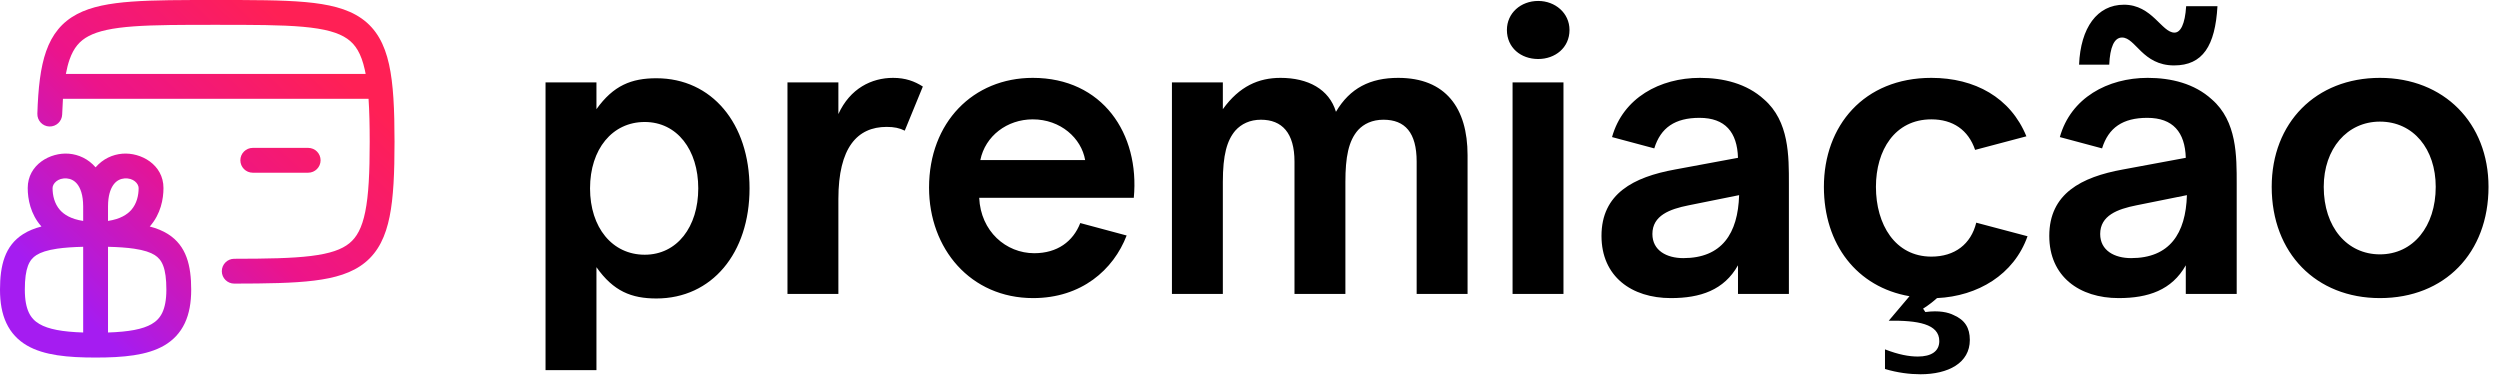 <svg width="190" height="29" viewBox="0 0 190 29" fill="none" xmlns="http://www.w3.org/2000/svg">
<path d="M49.887 5.947C54.1 5.947 56.965 9.386 56.965 14.315C56.965 19.244 54.1 22.684 49.887 22.684C47.995 22.684 46.62 22.139 45.33 20.305V28.129H41.461V6.262H45.33V8.297C46.62 6.491 47.995 5.947 49.887 5.947ZM44.843 14.315C44.843 17.296 46.534 19.359 48.998 19.359C51.463 19.359 53.068 17.238 53.068 14.315C53.068 11.392 51.463 9.271 48.998 9.271C46.534 9.271 44.843 11.335 44.843 14.315ZM70.136 6.577L68.761 9.93C68.36 9.73 67.959 9.644 67.385 9.644C65.15 9.644 63.717 11.22 63.717 15.118V22.34H59.848V6.262H63.717V8.669C64.605 6.721 66.239 5.918 67.872 5.918C68.818 5.918 69.506 6.176 70.136 6.577ZM78.489 9.071C76.54 9.071 74.878 10.332 74.505 12.166H82.472C82.186 10.504 80.609 9.071 78.489 9.071ZM70.608 14.258C70.608 9.3 73.961 5.918 78.489 5.918C83.791 5.918 86.628 10.16 86.169 15.032H74.419C74.534 17.582 76.454 19.244 78.603 19.244C80.352 19.244 81.555 18.356 82.1 16.952L85.625 17.898C84.622 20.506 82.186 22.655 78.517 22.655C73.76 22.655 70.608 18.901 70.608 14.258ZM89.067 22.34V6.262H92.936V8.297C94.196 6.549 95.658 5.918 97.32 5.918C99.412 5.918 101.017 6.778 101.533 8.497C102.594 6.692 104.141 5.918 106.262 5.918C109.873 5.918 111.535 8.211 111.535 11.793V22.34H107.666V12.28C107.666 10.074 106.778 9.099 105.144 9.099C104.284 9.099 103.654 9.415 103.224 9.873C102.479 10.704 102.25 11.965 102.25 13.828V22.34H98.381V12.28C98.381 10.102 97.435 9.099 95.83 9.099C94.999 9.099 94.34 9.415 93.881 9.93C93.251 10.676 92.936 11.765 92.936 13.828V22.34H89.067ZM114.955 22.34V6.262H118.824V22.34H114.955ZM114.525 2.279C114.525 0.989 115.585 0.072 116.903 0.072C118.193 0.072 119.282 0.989 119.282 2.279C119.282 3.625 118.193 4.485 116.903 4.485C115.585 4.485 114.525 3.625 114.525 2.279ZM127.932 19.617C130.855 19.617 132.087 17.754 132.173 14.831L128.333 15.605C126.9 15.891 125.582 16.379 125.582 17.783C125.582 19.044 126.671 19.617 127.932 19.617ZM121.713 17.926C121.713 14.716 124.149 13.455 127.301 12.882L132.087 11.994C132.03 10.045 131.113 8.956 129.164 8.956C127.301 8.956 126.212 9.701 125.725 11.277L122.515 10.418C123.346 7.437 126.155 5.918 129.193 5.918C130.97 5.918 132.746 6.348 134.065 7.552C135.985 9.214 135.956 11.879 135.956 13.971V22.34H132.087V20.162C131.027 22.053 129.221 22.655 126.986 22.655C124.006 22.655 121.713 21.021 121.713 17.926ZM146.784 22.655C146.211 22.655 145.666 22.598 145.122 22.512L145.752 21.795H148.102C147.844 22.053 147.587 22.34 147.214 22.655H146.784ZM138.616 14.201C138.616 9.558 141.654 5.918 146.784 5.918C150.08 5.918 152.802 7.408 154.006 10.36L150.108 11.392C149.593 9.873 148.418 9.071 146.784 9.071C144.004 9.071 142.571 11.421 142.571 14.201C142.571 17.066 144.033 19.503 146.784 19.503C148.561 19.503 149.793 18.557 150.195 16.923L154.092 17.955C153.06 20.878 150.309 22.512 147.214 22.655C146.956 22.884 146.612 23.171 146.154 23.457L146.326 23.715C147.386 23.572 148.074 23.744 148.475 23.945C149.335 24.317 149.707 24.919 149.707 25.836C149.707 27.584 148.074 28.444 145.953 28.444C145.15 28.444 144.205 28.329 143.259 28.043V26.552C144.291 26.954 145.093 27.097 145.752 27.097C146.784 27.097 147.386 26.696 147.386 25.922C147.386 24.604 145.724 24.346 143.546 24.374L145.122 22.512C141.138 21.824 138.616 18.585 138.616 14.201ZM161.964 19.617C164.887 19.617 166.12 17.754 166.206 14.831L162.365 15.605C160.932 15.891 159.614 16.379 159.614 17.783C159.614 19.044 160.703 19.617 161.964 19.617ZM155.745 17.926C155.745 14.716 158.181 13.455 161.334 12.882L166.12 11.994C166.062 10.045 165.145 8.956 163.196 8.956C161.334 8.956 160.245 9.701 159.757 11.277L156.548 10.418C157.379 7.437 160.187 5.918 163.225 5.918C165.002 5.918 166.779 6.348 168.097 7.552C170.017 9.214 169.989 11.879 169.989 13.971V22.34H166.12V20.162C165.059 22.053 163.254 22.655 161.018 22.655C158.038 22.655 155.745 21.021 155.745 17.926ZM158.009 4.915H160.302C160.359 3.597 160.675 2.852 161.276 2.852C162.308 2.852 162.824 4.972 165.231 4.972C167.409 4.972 168.355 3.482 168.527 0.473H166.148C166.062 1.849 165.718 2.479 165.26 2.479C164.286 2.479 163.569 0.358 161.42 0.358C159.385 0.358 158.124 2.107 158.009 4.915ZM180.873 22.655C176.03 22.655 172.649 19.244 172.649 14.201C172.649 9.329 176.002 5.918 180.873 5.918C185.746 5.918 189.127 9.357 189.127 14.201C189.127 19.216 185.803 22.655 180.873 22.655ZM176.604 14.201C176.604 17.267 178.381 19.331 180.873 19.331C183.395 19.331 185.115 17.21 185.115 14.201C185.115 11.335 183.425 9.243 180.873 9.243C178.381 9.243 176.604 11.306 176.604 14.201Z" fill="black"/>
<path d="M12.644 22.016C12.644 20.348 12.305 19.733 11.764 19.388C11.438 19.181 10.949 19.012 10.19 18.9C9.643 18.82 8.99 18.775 8.209 18.756V25.27C9.791 25.218 10.85 25.023 11.531 24.626C11.901 24.41 12.16 24.133 12.338 23.755C12.524 23.36 12.644 22.807 12.644 22.016ZM28.097 10.778C28.097 9.51 28.072 8.43 28.01 7.507H4.784C4.759 7.877 4.739 8.274 4.725 8.701C4.709 9.221 4.273 9.63 3.752 9.614C3.231 9.597 2.823 9.161 2.839 8.64C2.901 6.692 3.074 5.12 3.509 3.889C3.962 2.608 4.704 1.682 5.852 1.075C6.944 0.497 8.336 0.246 10.017 0.123C11.708 -0.001 13.817 2.16488e-07 16.397 2.43157e-07C19.189 2.43157e-07 21.434 -0.001 23.198 0.157C24.95 0.315 26.387 0.638 27.474 1.4C28.608 2.193 29.227 3.362 29.566 4.887C29.898 6.382 29.984 8.32 29.984 10.778C29.984 13.132 29.906 15.005 29.609 16.468C29.309 17.95 28.764 19.119 27.751 19.946C26.762 20.755 25.455 21.131 23.872 21.326C22.285 21.522 20.281 21.55 17.803 21.554C17.282 21.555 16.859 21.133 16.858 20.612C16.858 20.091 17.279 19.668 17.8 19.667C20.299 19.663 22.188 19.633 23.641 19.453C25.099 19.273 25.98 18.956 26.556 18.485C27.109 18.033 27.507 17.334 27.759 16.093C28.014 14.833 28.097 13.128 28.097 10.778ZM23.421 11.239C23.942 11.239 24.365 11.661 24.365 12.182C24.365 12.703 23.942 13.126 23.421 13.126H19.21C18.689 13.126 18.267 12.703 18.267 12.182C18.267 11.661 18.689 11.239 19.21 11.239H23.421ZM16.397 1.887C13.791 1.887 11.761 1.888 10.154 2.005C8.536 2.124 7.469 2.356 6.735 2.744C6.056 3.102 5.604 3.626 5.289 4.517C5.176 4.837 5.084 5.202 5.006 5.619H27.789C27.768 5.508 27.748 5.401 27.724 5.297C27.449 4.057 27.014 3.381 26.392 2.946C25.724 2.478 24.701 2.187 23.029 2.037C21.369 1.888 19.224 1.887 16.397 1.887ZM1.887 22.016C1.887 22.807 2.006 23.36 2.192 23.755C2.37 24.133 2.629 24.41 3 24.626C3.681 25.023 4.74 25.218 6.321 25.27V18.756C5.541 18.775 4.887 18.82 4.34 18.9C3.582 19.012 3.092 19.182 2.767 19.388C2.226 19.733 1.887 20.348 1.887 22.016ZM10.536 14.29C10.536 13.966 10.148 13.503 9.451 13.561C9.165 13.585 8.883 13.712 8.661 13.99C8.462 14.239 8.265 14.668 8.219 15.374L8.209 15.694V16.791C9.153 16.648 9.678 16.296 9.98 15.951C10.393 15.479 10.536 14.855 10.536 14.29ZM3.995 14.29C3.995 14.855 4.138 15.479 4.551 15.951C4.853 16.296 5.378 16.648 6.321 16.791V15.694C6.321 14.794 6.098 14.275 5.87 13.99C5.648 13.712 5.366 13.585 5.08 13.561C4.382 13.503 3.995 13.966 3.995 14.29ZM12.424 14.29C12.424 15.129 12.216 16.261 11.4 17.194C11.394 17.201 11.386 17.207 11.38 17.214C11.898 17.349 12.367 17.535 12.777 17.796C14.167 18.68 14.531 20.173 14.531 22.016C14.531 22.982 14.387 23.834 14.046 24.558C13.697 25.299 13.165 25.857 12.482 26.256C11.184 27.013 9.362 27.174 7.265 27.174C5.167 27.174 3.346 27.013 2.048 26.256C1.365 25.857 0.834 25.299 0.485 24.558C0.144 23.834 1.21625e-05 22.982 0 22.016C0 20.173 0.364 18.68 1.754 17.796C2.164 17.535 2.633 17.349 3.15 17.214C3.144 17.207 3.137 17.201 3.131 17.194C2.315 16.261 2.107 15.129 2.107 14.29C2.107 12.507 3.827 11.563 5.236 11.681C5.969 11.742 6.706 12.07 7.265 12.717C7.824 12.07 8.561 11.742 9.294 11.681C10.704 11.563 12.424 12.507 12.424 14.29Z" fill="url(#paint0_linear_9282_781)"/>
<defs>
<linearGradient id="paint0_linear_9282_781" x1="25.528" y1="5.29" x2="6.932" y2="24.634" gradientUnits="userSpaceOnUse">
<stop stop-color="#FF2055"/>
<stop offset="0.5" stop-color="#EC148A"/>
<stop offset="1" stop-color="#A51CF1"/>
</linearGradient>
</defs>
</svg>
